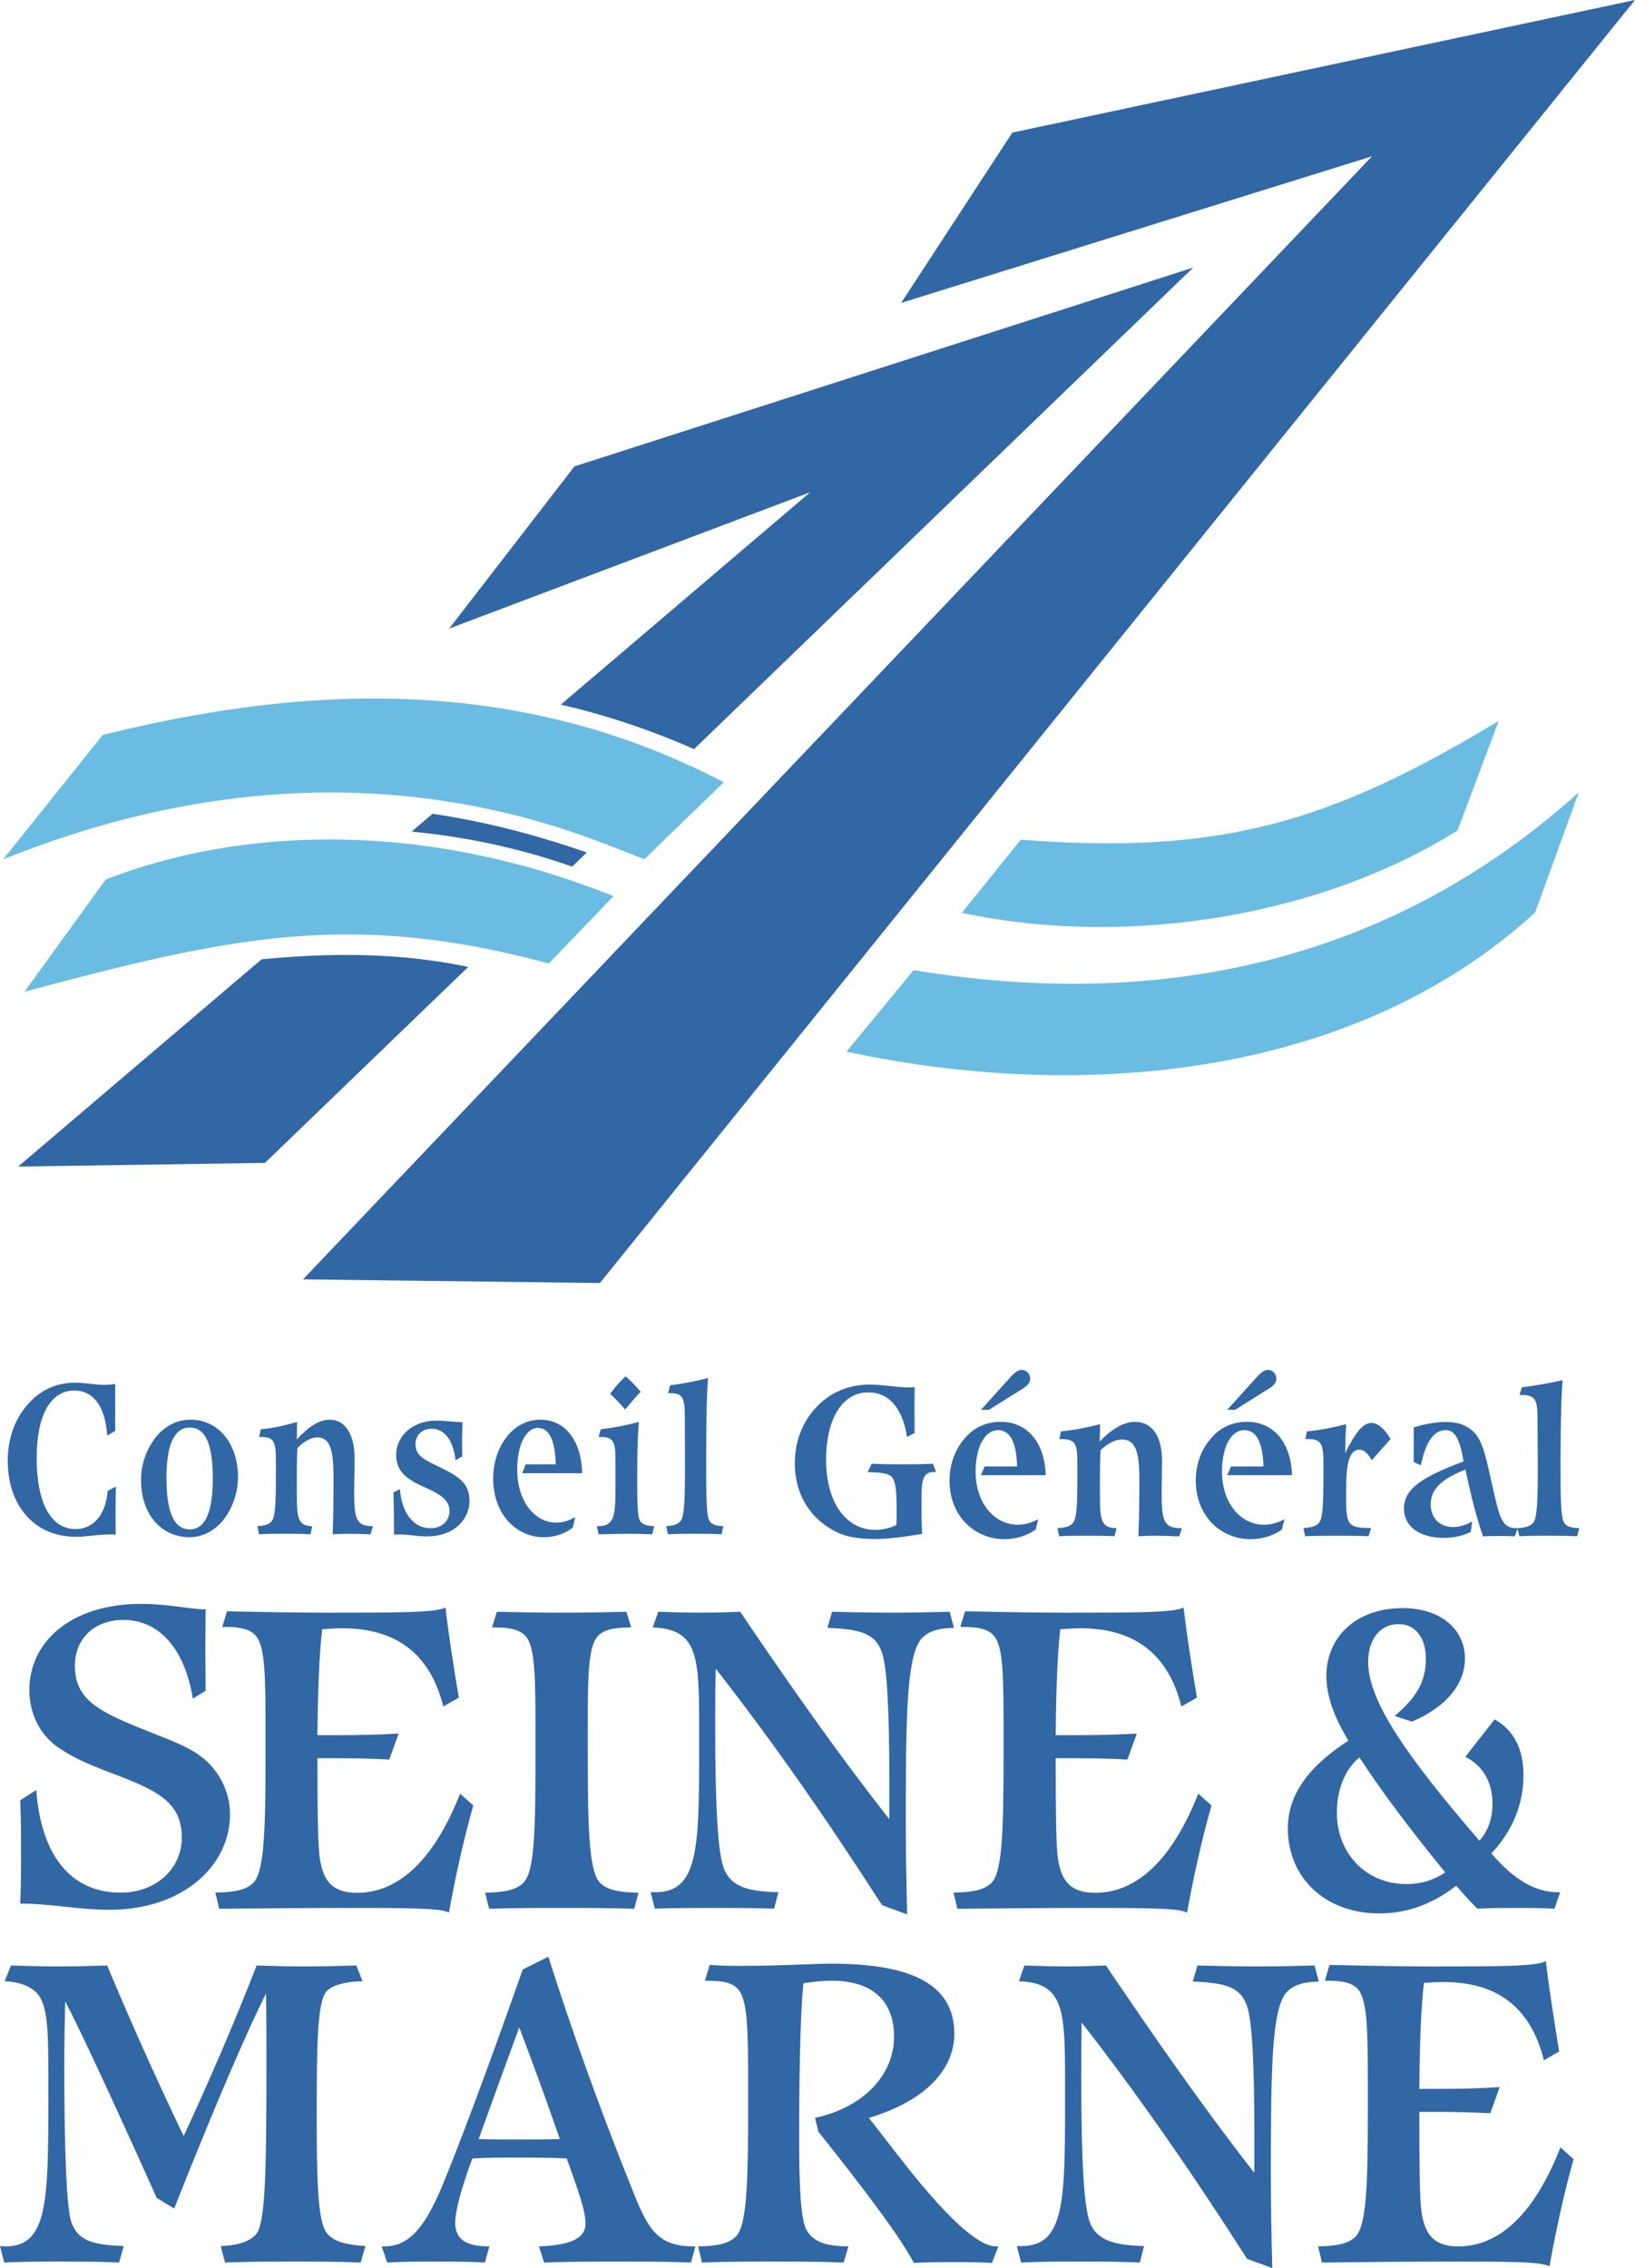 <?xml version="1.0" encoding="iso-8859-1"?>
<!-- Generator: Adobe Illustrator 12.0.0, SVG Export Plug-In . SVG Version: 6.00 Build 51448)  -->
<!DOCTYPE svg PUBLIC "-//W3C//DTD SVG 1.1//EN" "http://www.w3.org/Graphics/SVG/1.1/DTD/svg11.dtd">
<svg  version="1.1" id="Calque_1" xmlns="http://www.w3.org/2000/svg" xmlns:xlink="http://www.w3.org/1999/xlink" width="505.597" height="701.188"
	 viewBox="0 0 505.597 701.188" style="overflow:visible;enable-background:new 0 0 505.597 701.188;" xml:space="preserve">
<g>
	<path style="fill:none;" d="M51.474,457.02c0,10.481,2.343,15.798,7.206,15.798c4.762,0,7.13-5.316,7.13-15.772
		c0-10.557-2.268-15.696-7.13-15.696C53.868,441.349,51.474,446.614,51.474,457.02z"/>
	<path style="fill:none;" d="M148.023,661.305c4.082,0.126,8.188,0.126,12.396,0.126c4.233,0,8.466,0,12.699-0.126
		c-4.233-12.245-8.466-23.76-12.547-34.543C156.363,638.377,152.104,649.841,148.023,661.305z"/>
	<path style="fill:none;" d="M413.406,560.422c0,12.421,8.895,22.046,21.492,22.046c4.435,0,8.314-1.134,12.018-3.603
		c-10.229-12.548-19.224-24.339-26.53-35.526C416.077,546.741,413.406,553.064,413.406,560.422z"/>
	<path style="fill:#6ABCE3;" d="M488.212,244.95c-70.648,63.644-151.047,64.047-205.695,54.977l-20.762,25.195
		c68.885,14.865,155.003,9.952,212.952-43.008L488.212,244.95z"/>
	<path style="fill:#3167A4;" d="M100.983,690.254c-2.67-3.502-3.048-15.596-3.048-36.433c0-22.55,0.252-35.072,3.048-38.196
		c1.437-1.638,5.392-3.023,11.111-3.124l-1.89-4.863c-5.291,0.151-10.557,0.303-15.797,0.303c-5.14,0-10.154-0.151-15.042-0.303
		c-6.878,17.612-14.412,35.173-22.575,52.734c-8.869-18.519-16.68-36.08-23.659-52.734c-5.014,0.151-9.927,0.303-14.916,0.303
		c-4.913,0-9.776-0.151-14.815-0.303l-1.965,4.863c4.485,0.252,7.533,1.335,9.776,3.477c3.578,3.553,3.729,11.741,3.729,25.498
		c0,0.907,0,2.016,0,2.998c0,1.738,0,3.452,0,5.115c0,31.292-0.303,44.897-13.228,44.897c-0.529,0-1.209-0.101-1.713-0.101
		l1.31,5.09c5.795-0.303,11.64-0.303,17.41-0.303c5.946,0,12.018,0,18.115,0.303l1.411-5.09c-9.876-0.403-14.235-1.663-16.251-7.634
		c-1.31-4.082-2.117-20.132-2.117-48.022c0-6.954,0.151-13.581,0.277-19.98c3.855,7.206,13.354,27.463,28.32,60.771l5.392,3.25
		c12.951-32.754,22.6-54.9,28.395-66.49c0.126,7.886,0.126,14.688,0.126,20.383c0,29.151-0.126,46.688-2.368,52.634
		c-1.083,2.897-5.19,4.913-11.766,5.089l1.335,5.09c7.13-0.303,14.134-0.303,21.088-0.303c7.004,0,14.009,0,20.862,0.303l1.461-5.09
		C106.778,693.982,102.822,692.849,100.983,690.254z"/>
	<path style="fill:#3167A4;" d="M195.617,677.152c-10.33-25.649-18.922-49.812-26.052-72.235l-7.911,3.956
		c-12.169,34.567-20.786,57.067-25.246,67.725c-5.165,12.019-9.902,17.889-17.586,17.889c-0.252,0-0.529,0-0.781,0l1.688,4.989
		c5.039-0.303,10.053-0.303,15.218-0.303c4.988,0,10.053,0,15.016,0.303l1.361-4.989c-7.256,0-10.557-2.191-10.557-7.356
		c0-3.427,1.713-10.104,5.291-19.829c4.611-0.277,9.222-0.277,14.135-0.277c4.863,0,9.876,0,15.067,0.277
		c3.401,9.574,5.795,15.999,5.795,20.106c0,4.661-4.636,6.677-14.387,7.079l1.587,4.989c7.912-0.303,15.571-0.303,23.23-0.303
		c7.533,0,15.066,0,22.197,0.303l1.335-4.989c-0.151,0-0.277,0-0.403,0C203.226,694.486,200.329,689.045,195.617,677.152z
		 M160.419,661.431c-4.208,0-8.314,0-12.396-0.126c4.082-11.464,8.34-22.928,12.547-34.543c4.082,10.783,8.314,22.298,12.547,34.543
		C168.885,661.431,164.652,661.431,160.419,661.431z"/>
	<path style="fill:#3167A4;" d="M277.301,665.84l-8.617-11.086c17.31-5.165,26.431-14.841,26.431-26.053
		c-0.051-14.865-12.598-21.617-37.97-21.617c-6.476,0-15.042,0.655-25.75,0.655c-3.628,0.05-7.735,0.05-11.942-0.277l-1.461,4.888
		c0.378,0,0.806,0,1.058,0c4.762,0,7.786,0.781,9.373,2.847c2.772,3.427,2.923,12.674,2.923,28.673c0,2.545,0,5.442,0,8.44
		c0,22.424-0.428,35.273-3.578,38.901c-2.243,2.444-5.921,3.175-11.867,3.275l1.159,4.989c7.533-0.303,14.941-0.303,22.172-0.303
		c7.281,0,14.513,0,21.668,0.303l1.462-4.989c-6.501-0.101-10.331-1.083-12.699-4.636c-1.99-2.973-2.544-12.673-2.544-29.201
		c0-26.229,0.68-42.026,1.335-47.519c3.3-0.529,6.248-0.781,8.718-0.781c12.446,0,19.3,6.098,19.3,17.31
		c0,11.464-8.97,21.718-24.44,25.095l1.058,4.283c15.193,19.098,25.221,32.451,29.504,40.564c4.232-0.252,8.289-0.252,12.371-0.252
		c3.98,0,7.962,0,11.791,0.252l1.966-5.115c-0.252,0-0.403,0-0.655,0C302.244,694.486,292.04,684.938,277.301,665.84z"/>
	<path style="fill:#3167A4;" d="M406.503,607.638c-5.82,0.151-11.791,0.303-17.838,0.303c-5.946,0-12.17-0.151-18.368-0.303
		l-1.436,4.964c9.901,0.403,14.512,1.612,16.653,7.256c1.714,4.611,2.369,17.914,2.369,40.363c0,3.653,0,7.483,0,11.54
		c-16.125-20.66-31.041-42.152-45.881-64.123c-3.704,0.151-7.786,0.303-11.993,0.303c-4.082,0-8.566-0.151-13.228-0.303
		l-1.688,4.863c14.135,0.504,14.261,9.196,14.261,31.671c0,2.268,0,4.661,0,6.701c0,30.285-0.378,43.513-13.505,43.513
		c-0.353,0-0.907,0-1.411,0l1.336,5.09c6.047-0.303,12.119-0.303,18.166-0.303c6.097,0,12.295,0,18.544,0.303l1.284-5.09
		c-9.523-0.302-14.411-1.789-16.654-7.104c-1.939-4.763-2.746-19.426-2.746-44.471c0-5.291,0-11.161,0.101-17.561
		c17.234,22.071,34.115,46.385,51.172,73.092l7.786,2.847c-0.303-11.161-0.429-20.434-0.429-27.639
		c0-29.933,0.126-48.401,3.578-55.632c1.713-3.704,5.316-5.165,11.237-5.316L406.503,607.638z"/>
	<path style="fill:#3167A4;" d="M6.979,588.515c8.365,0,17.183,1.89,27.035,1.89c22.449,0,37.113-13.58,37.113-29.453
		c0-5.745-2.142-11.061-6.173-15.42c-4.333-4.687-10.859-7.004-18.821-10.153c-14.613-5.846-22.979-9.398-22.979-20.333
		c0-8.34,5.846-14.235,15.042-14.235c10.91,0,18.896,8.743,21.441,24.339l3.956-2.444c0-4.358-0.101-8.616-0.101-12.899
		c0-4.208,0.101-8.29,0.101-12.296c-0.101,0-0.353,0-0.454,0c-4.535,0-10.985-1.663-19.476-1.663
		c-21.87,0-34.593,11.817-34.593,26.683c0,7.155,3.275,13.731,8.667,17.511c6.072,4.232,12.421,6.45,18.846,8.919
		c12.825,4.988,19.627,8.592,19.627,19.249c0,9.272-7.685,16.906-18.947,16.906c-15.092,0-24.54-11.161-26.052-31.721l-4.963,3.175
		C6.5,561.908,6.5,567.325,6.5,572.692c0,5.341,0,10.531-0.252,15.822C6.5,588.515,6.752,588.515,6.979,588.515z"/>
	<path style="fill:#3167A4;" d="M23.457,475.11c3.426,0,6.878-0.73,10.405-0.73c0.63,0,1.285,0,1.89,0.075c0-1.311,0-2.595,0-3.88
		c-0.05-3.653,0.025-7.332,0.076-10.985l-2.52,1.31c-0.63,7.483-4.434,11.817-9.952,11.817c-7.458,0-12.018-7.811-12.018-21.971
		c0-13.555,4.51-20.861,11.64-20.861c5.871,0,9.574,4.888,10.179,13.958l2.469-1.512c0-1.612,0-3.25,0-4.913c0-3.25,0-6.45,0-9.524
		c-1.461,0.151-2.646,0.252-3.376,0.252c-2.822,0-5.871-0.68-9.146-0.68c-5.367,0-10.002,2.016-13.706,5.82
		c-4.46,4.535-7.004,10.96-7.004,18.241C2.394,465.637,10.758,475.11,23.457,475.11z"/>
	<path style="fill:#3167A4;" d="M48.148,444.372c-2.897,3.653-4.535,8.339-4.535,13.177c0,10.582,6.198,17.688,15.067,17.688
		c3.83,0,7.709-1.94,10.456-5.417c2.847-3.679,4.459-8.416,4.459-13.203c0-10.456-6.198-17.712-14.588-17.712
		C54.699,438.904,50.92,440.845,48.148,444.372z M65.811,457.045c0,10.456-2.369,15.772-7.13,15.772
		c-4.863,0-7.206-5.316-7.206-15.798c0-10.405,2.394-15.671,7.206-15.671C63.543,441.349,65.811,446.488,65.811,457.045z"/>
	<path style="fill:#3167A4;" d="M101.94,438.904c-3.124,0-6.551,2.091-10.154,6.122l0.076-5.417
		c-4.182,1.185-7.785,1.991-11.212,2.243l-0.504,2.394c0.252,0,0.504,0,0.73,0c3.981,0,4.435,1.713,4.435,7.559
		c0,1.083,0,2.091,0,3.124c0,7.533-0.05,12.32-0.832,14.513c-0.655,1.688-2.167,2.242-4.863,2.368l0.479,2.52
		c2.796-0.151,5.392-0.151,8.062-0.151s5.266,0,7.861,0.151l0.529-2.52c-4.485,0-4.762-2.595-4.762-10.179c0-1.108,0-2.268,0-3.553
		c0-3.578,0-7.005,0.177-10.381c2.192-2.242,4.358-3.325,6.173-3.325c3.98,0,4.988,4.031,4.988,12.244
		c0,6.778-0.05,12.674-0.252,17.713c1.562-0.075,3.099-0.151,4.788-0.151c2.242,0,4.535,0.076,6.929,0.177l0.73-2.545
		c-0.151,0-0.252,0-0.353,0c-5.165,0-5.442-2.973-5.442-11.539c0-1.966,0.126-5.09,0.126-9.373
		C109.65,443.087,106.526,438.904,101.94,438.904z"/>
	<path style="fill:#3167A4;" d="M133.132,472.465c-5.089,0-8.843-4.46-9.473-12.069l-1.991,0.983
		c0.126,4.258,0.176,8.616,0.176,13.076c0.555-0.075,1.083-0.075,1.638-0.075c2.797,0,5.669,0.604,8.617,0.604
		c7.987,0,13.076-4.938,13.076-11.036c0-5.341-3.25-7.508-9.373-10.456c-4.561-2.191-7.307-3.401-7.307-6.979
		c0-2.771,1.965-4.812,4.963-4.812c3.855,0,6.727,3.427,7.408,9.75l2.091-1.234c0-1.486-0.075-2.923-0.075-4.358
		c0-2.041,0.075-4.082,0.126-6.173c-2.948-0.076-5.594-0.504-7.937-0.504c-7.66,0-12.573,4.837-12.573,10.683
		c0,2.545,0.907,4.636,2.545,6.147c2.696,2.494,5.719,3.401,8.617,4.888c3.553,1.739,5.341,3.578,5.341,6.249
		C139.003,470.121,136.71,472.465,133.132,472.465z"/>
	<path style="fill:#3167A4;" d="M161.478,455.458h18.543c-0.227-10.28-5.417-16.554-12.875-16.554c-3.527,0-6.828,1.386-9.398,4.082
		c-3.427,3.653-5.241,8.642-5.241,14.159c0,5.795,2.016,10.859,5.694,14.235c2.796,2.47,6.198,3.855,9.876,3.855
		c3.477,0,6.525-1.033,9.07-2.998l0.756-3.226c-2.066,1.185-3.956,1.714-5.896,1.714c-6.677,0-12.069-6.652-12.069-16.353
		c0-8.012,2.822-12.925,6.399-12.925c3.477,0,5.316,3.805,5.518,11.262h-9.297L161.478,455.458z"/>
	<path style="fill:#3167A4;" d="M198.111,430.287c-1.512-1.813-3.074-3.477-4.686-4.787c-1.739,1.588-3.275,3.401-4.737,5.417
		c1.612,1.462,3.099,3.074,4.611,4.838C194.987,433.765,196.6,431.875,198.111,430.287z"/>
	<path style="fill:#3167A4;" d="M202.319,471.81c-2.217-0.075-3.653-0.453-4.384-1.612c-0.832-1.36-0.882-5.619-0.882-12.951
		c0-7.23,0.076-13.126,0.529-17.637c-4.107,1.059-8.062,1.814-11.792,2.243l-0.68,2.394c0.227,0,0.479,0,0.73,0
		c4.031,0,4.485,1.713,4.485,7.559c0,2.04,0,3.25,0,3.703c0,1.285,0,2.47,0,3.604c0,9.246-0.176,12.698-5.316,12.698
		c-0.151,0-0.302,0-0.454,0l0.555,2.545c3.124-0.101,6.324-0.177,9.549-0.177c2.394,0,4.687,0.076,7.03,0.151L202.319,471.81z"/>
	<path style="fill:#3167A4;" d="M205.998,471.81l0.554,2.52c2.873-0.151,5.619-0.151,8.39-0.151s5.518,0,8.164,0.151l0.58-2.52
		c-2.217-0.075-3.553-0.453-4.283-1.612c-0.983-1.512-1.033-7.534-1.033-18.317c0-13.555,0.227-22.172,0.604-25.851
		c-4.082,1.033-8.062,1.789-11.741,2.242l-0.63,2.419c0.227,0,0.479,0,0.73,0c3.956,0,4.435,1.688,4.435,7.584
		c0,6.072,0.05,11.338,0.05,15.621c0,8.365-0.176,13.479-0.907,15.47C210.256,471.079,208.693,471.684,205.998,471.81z"/>
	<path style="fill:#3167A4;" d="M281.055,428.927c-3.854,0-7.886-0.882-12.043-0.882c-5.619,0-10.708,1.764-14.739,5.241
		c-5.442,4.661-8.491,11.388-8.491,19.148c0,9.75,5.039,17.812,13.958,21.668c2.47,1.083,6.173,1.688,10.759,1.688
		c3.729,0,8.566-0.554,14.688-1.587c-0.176-2.167-0.227-4.358-0.227-6.602c0-0.453,0-2.016,0-4.384c0-5.846,0.504-8.163,3.956-8.163
		c0.176,0,0.353,0,0.554,0l-0.957-2.52c-3.175,0.126-6.374,0.176-9.523,0.176c-3.175,0-6.249-0.05-9.424-0.176l-1.284,2.595
		c3.905,0,6.349,0.403,7.356,1.336c1.386,1.36,1.638,4.762,1.638,10.506c0,1.462,0,2.999-0.075,4.485
		c-2.268,1.083-4.46,1.512-6.551,1.512c-8.92,0-15.193-8.314-15.193-21.693c0-13.076,5.367-20.812,12.9-20.812
		c6.374-0.101,10.733,4.712,12.119,13.782l2.343-1.21c-0.025-2.545-0.025-4.988-0.025-7.332c0-2.343,0-4.661,0.051-6.878
		C282.289,428.927,281.659,428.927,281.055,428.927z"/>
	<path style="fill:#3167A4;" d="M293.627,457.775c0,5.795,2.192,10.834,6.224,14.235c2.973,2.444,6.677,3.83,10.607,3.83
		c3.754,0,7.055-1.033,9.801-2.973l0.807-3.2c-2.192,1.159-4.283,1.713-6.324,1.713c-7.256,0-13.052-6.702-13.052-16.402
		c0-8.012,3.074-12.85,6.929-12.85c3.729,0,5.72,3.779,5.896,11.237h-10.028l-1.134,2.696h20.006
		c-0.252-10.229-5.846-16.503-13.857-16.503c-3.83,0-7.408,1.285-10.205,4.057C295.618,447.27,293.627,452.258,293.627,457.775z"/>
	<path style="fill:#3167A4;" d="M318.571,426.206c0-1.512-1.185-2.696-2.621-2.696c-1.209,0-2.268,0.907-3.577,2.344l-8.995,9.977
		h2.469l10.457-6.551C317.84,428.348,318.571,427.34,318.571,426.206z"/>
	<path style="fill:#3167A4;" d="M332.252,470.021c-0.73,1.738-2.318,2.268-5.24,2.419l0.504,2.494
		c2.947-0.151,5.845-0.151,8.667-0.151c2.897,0,5.719,0,8.49,0.151l0.605-2.494c-4.787,0-5.141-2.595-5.141-10.179
		c0-1.109,0-2.268,0-3.553c0-3.578,0-7.055,0.202-10.406c2.343-2.166,4.636-3.275,6.626-3.275c4.233,0,5.367,4.031,5.367,12.17
		c0,6.878-0.076,12.749-0.303,17.737c1.714-0.075,3.376-0.151,5.115-0.151c2.469,0,4.963,0.076,7.533,0.202l0.781-2.545
		c-0.126,0-0.303,0-0.403,0c-5.568,0-5.82-2.998-5.82-11.515c0-1.99,0.101-5.114,0.101-9.448c0-7.76-3.325-11.917-8.34-11.917
		c-3.351,0-7.029,2.041-10.935,6.097l0.126-5.366c-4.435,1.134-8.415,1.915-12.094,2.217l-0.504,2.394c0.252,0,0.504,0,0.781,0
		c4.283,0,4.787,1.714,4.787,7.534c0,1.058,0,2.116,0,3.099C333.159,463.066,333.108,467.829,332.252,470.021z"/>
	<path style="fill:#3167A4;" d="M394.687,426.206c0-1.512-1.159-2.696-2.57-2.696c-1.234,0-2.293,0.907-3.578,2.344l-9.02,9.977
		h2.469l10.432-6.551C393.98,428.348,394.687,427.34,394.687,426.206z"/>
	<path style="fill:#3167A4;" d="M379.493,456.062h20.03c-0.276-10.229-5.819-16.503-13.883-16.503
		c-3.829,0-7.407,1.285-10.179,4.057c-3.703,3.653-5.694,8.642-5.694,14.159c0,5.795,2.243,10.834,6.198,14.235
		c2.998,2.444,6.702,3.83,10.633,3.83c3.779,0,7.105-1.033,9.801-2.973l0.807-3.2c-2.167,1.159-4.233,1.713-6.324,1.713
		c-7.257,0-13.001-6.702-13.001-16.402c0-8.012,2.998-12.85,6.878-12.85c3.755,0,5.745,3.779,5.946,11.237h-10.027L379.493,456.062z
		"/>
	<path style="fill:#3167A4;" d="M408.342,469.971c-0.73,1.713-2.368,2.268-5.266,2.418l0.504,2.545
		c3.326-0.151,6.551-0.151,9.852-0.151c3.225,0,6.551,0,9.775,0.151l0.781-2.545c-0.302,0-0.63,0-0.907,0
		c-2.897,0-4.711-0.378-5.618-1.461c-1.134-1.285-1.185-3.956-1.185-8.113c0-0.806,0-1.688,0-2.671
		c0-8.012,1.109-11.968,4.107-11.968c1.26,0,2.62,1.084,3.805,3.275l5.82-6.575c-1.991-3.352-4.007-4.964-5.946-4.964
		c-2.646,0-4.989,3.124-8.088,9.297c0.05-3.073,0.126-6.122,0.302-8.919c-4.459,1.134-8.415,1.915-12.118,2.217l-0.504,2.369
		c0.276,0,0.504,0,0.78,0c4.283,0,4.812,1.738,4.812,7.533c0,1.083,0,2.065,0,3.124
		C409.249,463.042,409.174,467.804,408.342,469.971z"/>
	<path style="fill:#3167A4;" d="M483.702,470.802c-1.059-1.512-1.134-7.559-1.134-18.317c0-13.529,0.302-22.172,0.654-25.8
		c-4.384,0.982-8.667,1.738-12.647,2.217l-0.681,2.369c0.252,0,0.529,0,0.756,0c4.283,0,4.812,1.738,4.812,7.608
		c0,6.098,0.075,11.338,0.075,15.672c0,8.314-0.201,13.429-0.982,15.42c-0.68,1.713-2.394,2.317-5.316,2.469
		c-0.141,0-0.282,0-0.402,0c-4.637,0-5.216-4.006-7.182-12.32c-1.864-8.113-2.796-13.908-5.567-17.032
		c-2.192-2.368-5.064-3.478-8.944-3.478c-3.049,0-6.324,0.555-9.978,1.688v10.708l2.217,0.982
		c1.486-7.256,4.006-10.859,7.659-10.859c3.023,0,4.409,3.049,5.543,9.676c-12.37,4.661-18.442,8.264-18.442,14.588
		c0,5.342,4.535,9.045,12.421,9.045c3.023,0,5.795-0.63,8.239-1.839l0.453-3.2c-2.142,1.084-3.98,1.714-5.77,1.714
		c-4.283,0-7.055-2.747-7.055-7.055c0-4.763,3.477-7.887,10.733-10.733c1.688,8.037,3.451,14.966,5.442,20.66
		c1.764-0.126,3.451-0.126,5.063-0.126c1.638,0,3.251,0,4.737,0.126l0.871-2.378l0.565,2.327c3.099-0.151,6.097-0.151,9.02-0.151
		c2.998,0,5.996,0,8.844,0.151l0.655-2.494C485.97,472.389,484.433,471.961,483.702,470.802z"/>
	<path style="fill:#3167A4;" d="M450.973,694.486c-7.206,0-10.355-3.275-11.413-10.783c-0.555-3.83-0.655-14.109-0.655-30.814
		c1.965,0,3.83,0,5.644,0c5.644,0,11.061,0.177,16.302,0.429l2.897-8.088c-6.173,0.429-12.472,0.555-18.922,0.555
		c-1.965,0-3.956,0-5.921,0c0.101-15.697,0.655-26.606,1.437-32.779c2.217-0.126,4.333-0.252,6.047-0.252
		c16.704,0,26.984,7.911,31.04,24.188l4.712-2.721c-1.688-10.532-3.175-19.804-4.107-27.942c-2.721,1.663-14.688,1.663-35.853,1.663
		c-6.677,0-16.957-0.151-31.066-0.479l-1.41,4.888c0.402,0,0.806,0,1.058,0c4.737,0,7.735,0.781,9.322,2.822
		c2.746,3.451,2.897,12.698,2.897,28.697c0,2.545,0,5.442,0,8.44c0,22.424-0.378,35.224-3.577,38.901
		c-2.218,2.444-5.871,3.149-11.792,3.275l1.159,4.989c14.059-0.151,26.959-0.303,38.423-0.303c19.048,0,29.681,0,31.948,1.512
		c2.116-11.791,4.585-22.852,7.458-33.157l-4.057-3.679C474.656,684.081,463.873,694.486,450.973,694.486z"/>
	<path style="fill:#3167A4;" d="M431.271,530.489l5.315,1.764c10.759-4.51,16.428-11.74,16.428-19.501
		c0-8.868-7.307-15.596-19.249-15.596c-14.438,0-23.608,8.944-23.608,21.038c0,6.173,2.394,12.572,6.803,19.93
		c-12.446,8.088-18.72,16.83-18.72,27.11c0,15.117,11.362,26.304,28.319,26.304c8.491,0,16.428-2.847,23.759-8.566
		c1.966,2.318,4.233,4.812,6.526,7.105c4.081-0.227,8.087-0.227,12.018-0.227c4.007,0,7.937,0,11.842,0.227l1.739-5.09
		c-0.252,0-0.479,0-0.731,0c-6.954,0-13.631-3.931-20.534-11.993c6.651-7.055,9.928-15.369,9.928-24.112
		c0-8.314-3.024-14.008-8.92-17.334l-9.07,11.59c5.367,2.62,8.415,7.811,8.415,14.487c0,4.334-1.234,8.314-4.056,11.438
		c-22.299-25.926-34.393-43.084-34.393-55.228c0-7.206,3.83-11.741,9.424-11.741c5.089,0,8.415,4.081,8.415,10.758
		C440.92,520.009,437.846,524.972,431.271,530.489z M446.916,578.865c-3.703,2.469-7.583,3.603-12.018,3.603
		c-12.598,0-21.492-9.625-21.492-22.046c0-7.357,2.671-13.681,6.979-17.083C427.692,554.526,436.688,566.317,446.916,578.865z"/>
	<path style="fill:#3167A4;" d="M106.526,589.851c19.274,0,30.033,0,32.3,1.461c2.116-11.741,4.611-22.853,7.534-33.132
		l-4.082-3.653c-7.961,20.231-18.846,30.638-31.847,30.638c-7.307,0-10.507-3.301-11.565-10.859
		c-0.554-3.754-0.706-14.06-0.706-30.738c2.041,0,3.905,0,5.719,0c5.745,0,11.162,0.101,16.503,0.402l2.897-8.037
		c-6.249,0.378-12.598,0.504-19.124,0.504c-1.99,0-3.956,0-5.997,0c0.151-15.671,0.706-26.631,1.487-32.754
		c2.292-0.126,4.384-0.302,6.097-0.302c16.906,0,27.261,7.961,31.343,24.188l4.787-2.722c-1.739-10.506-3.2-19.804-4.107-27.892
		c-2.822,1.613-14.891,1.613-36.256,1.613c-6.752,0-17.133-0.126-31.318-0.429l-1.461,4.838c0.378,0,0.781,0,1.058,0
		c4.787,0,7.811,0.806,9.448,2.897c2.747,3.351,2.873,12.647,2.873,28.622c0,2.569,0,5.441,0,8.465
		c0,22.374-0.378,35.224-3.578,38.902c-2.243,2.469-5.972,3.124-11.943,3.25l1.184,4.989
		C81.986,589.976,95.012,589.851,106.526,589.851z"/>
	<path style="fill:#3167A4;" d="M162.032,581.863c-2.167,2.469-6.022,3.124-11.993,3.301l1.209,4.938
		c7.407-0.252,14.865-0.252,22.298-0.252s15.017,0,22.575,0.252l1.335-4.938c-5.971-0.177-9.952-0.832-12.094-3.301
		c-3.175-3.628-3.603-16.478-3.603-38.826c0-4.082,0-7.761,0-11.137c0-14.185,0.277-22.802,2.948-25.9
		c1.864-2.218,5.165-2.872,10.481-2.872l-1.461-4.838c-6.601,0.151-13.253,0.277-19.904,0.277c-6.652,0-13.429-0.126-20.182-0.277
		l-1.486,4.838c0.428,0,0.781,0,1.083,0c4.661,0,7.685,0.78,9.423,2.872c2.796,3.225,2.922,12.647,2.922,28.571
		c0,2.595,0,5.468,0,8.466C165.584,565.386,165.332,578.235,162.032,581.863z"/>
	<path style="fill:#3167A4;" d="M294.988,503.253l-1.311-4.963c-5.846,0.151-11.816,0.277-17.889,0.277
		c-5.972,0-12.22-0.126-18.493-0.277l-1.437,4.963c9.952,0.429,14.588,1.613,16.729,7.206c1.739,4.586,2.419,17.965,2.419,40.414
		c0,3.653,0,7.433,0,11.539c-16.226-20.66-31.242-42.151-46.107-64.122c-3.779,0.151-7.861,0.277-12.043,0.277
		c-4.107,0-8.617-0.126-13.303-0.277l-1.713,4.838c14.235,0.554,14.361,9.221,14.361,31.695c0,2.293,0,4.61,0,6.651
		c0,30.36-0.378,43.513-13.58,43.513c-0.378,0-0.907,0-1.436,0l1.31,5.09c6.123-0.227,12.245-0.227,18.267-0.227
		c6.123,0,12.371,0,18.62,0.227l1.31-5.09c-9.549-0.227-14.462-1.738-16.73-7.029c-2.016-4.812-2.796-19.477-2.796-44.521
		c0-5.316,0-11.161,0.151-17.562c17.284,22.046,34.266,46.41,51.424,73.117l7.761,2.873c-0.252-11.213-0.403-20.459-0.403-27.665
		c0-29.933,0.151-48.426,3.628-55.657C285.438,504.866,289.017,503.354,294.988,503.253z"/>
	<path style="fill:#3167A4;" d="M334.822,589.851c19.224,0,29.982,0,32.25,1.461c2.116-11.741,4.661-22.853,7.559-33.132
		l-4.082-3.653c-8.012,20.231-18.846,30.638-31.872,30.638c-7.307,0-10.531-3.301-11.564-10.859
		c-0.529-3.754-0.655-14.06-0.655-30.738c1.99,0,3.83,0,5.694,0c5.669,0,11.136,0.101,16.478,0.402l2.923-8.037
		c-6.248,0.378-12.623,0.504-19.123,0.504c-1.991,0-3.981,0-5.972,0c0.126-15.671,0.655-26.631,1.437-32.754
		c2.268-0.126,4.384-0.302,6.122-0.302c16.855,0,27.211,7.961,31.318,24.188l4.787-2.722c-1.739-10.506-3.175-19.804-4.133-27.892
		c-2.746,1.613-14.865,1.613-36.205,1.613c-6.778,0-17.108-0.126-31.344-0.429l-1.486,4.838c0.403,0,0.831,0,1.083,0
		c4.787,0,7.836,0.806,9.424,2.897c2.797,3.351,2.872,12.647,2.872,28.622c0,2.569,0,5.441,0,8.465
		c0,22.374-0.353,35.224-3.527,38.902c-2.293,2.469-5.972,3.124-11.942,3.25l1.184,4.989
		C310.257,589.976,323.232,589.851,334.822,589.851z"/>
	<path style="fill:#6ABCE3;" d="M450.721,256.741l12.724-33.862c-52.331,31.645-86.445,41.472-147.771,36.709l-18.242,22.625
		C350.847,293.501,410.182,282.239,450.721,256.741z"/>
	<polygon style="fill:#3167A4;" points="93.702,395.518 185.514,396.651 505.597,0 313.053,40.993 278.661,93.651 424.266,48.325 	
		"/>
	<path style="fill:#3167A4;" d="M81.936,359.514l62.862-60.595c-16.427-3.376-35.702-5.064-63.921-2.343L5.619,360.647
		L81.936,359.514z"/>
	<path style="fill:#3167A4;" d="M181.458,263.544c-11.842-4.106-28.042-9.02-47.695-11.968l-6.475,5.518
		c16.931,1.612,33.636,5.19,49.635,10.834L181.458,263.544z"/>
	<path style="fill:#3167A4;" d="M173.42,217.84c13.404,3.099,27.161,7.559,41.195,13.756l154.373-148.88l-191.36,61.477
		l-38.725,50.139l111.641-42.152L173.42,217.84z"/>
	<path style="fill:#6ABCE3;" d="M138.222,247.771c20.081,3.099,35.903,8.239,46.813,12.346c6.551,2.444,11.363,4.485,14.235,5.518
		l24.541-23.81c-4.409-2.293-8.793-4.384-13.203-6.349c-14.009-6.249-27.942-10.708-41.749-13.807
		c-50.365-11.288-98.413-3.956-137.063,5.518L0.958,265.686C56.891,243.11,103.78,242.405,138.222,247.771z"/>
	<path style="fill:#6ABCE3;" d="M32.678,271.909L7.583,306.603c31.469-8.44,56.589-14.714,81.432-16.906
		c19.627-1.688,39.128-0.831,61.553,3.653c6.147,1.235,12.472,2.747,19.148,4.51l20.005-20.812
		c-5.367-2.142-10.759-4.082-16.176-5.871c-16.906-5.493-33.812-8.969-50.366-10.632C90.578,257.447,59.436,261.503,32.678,271.909z
		"/>
</g>
</svg>

